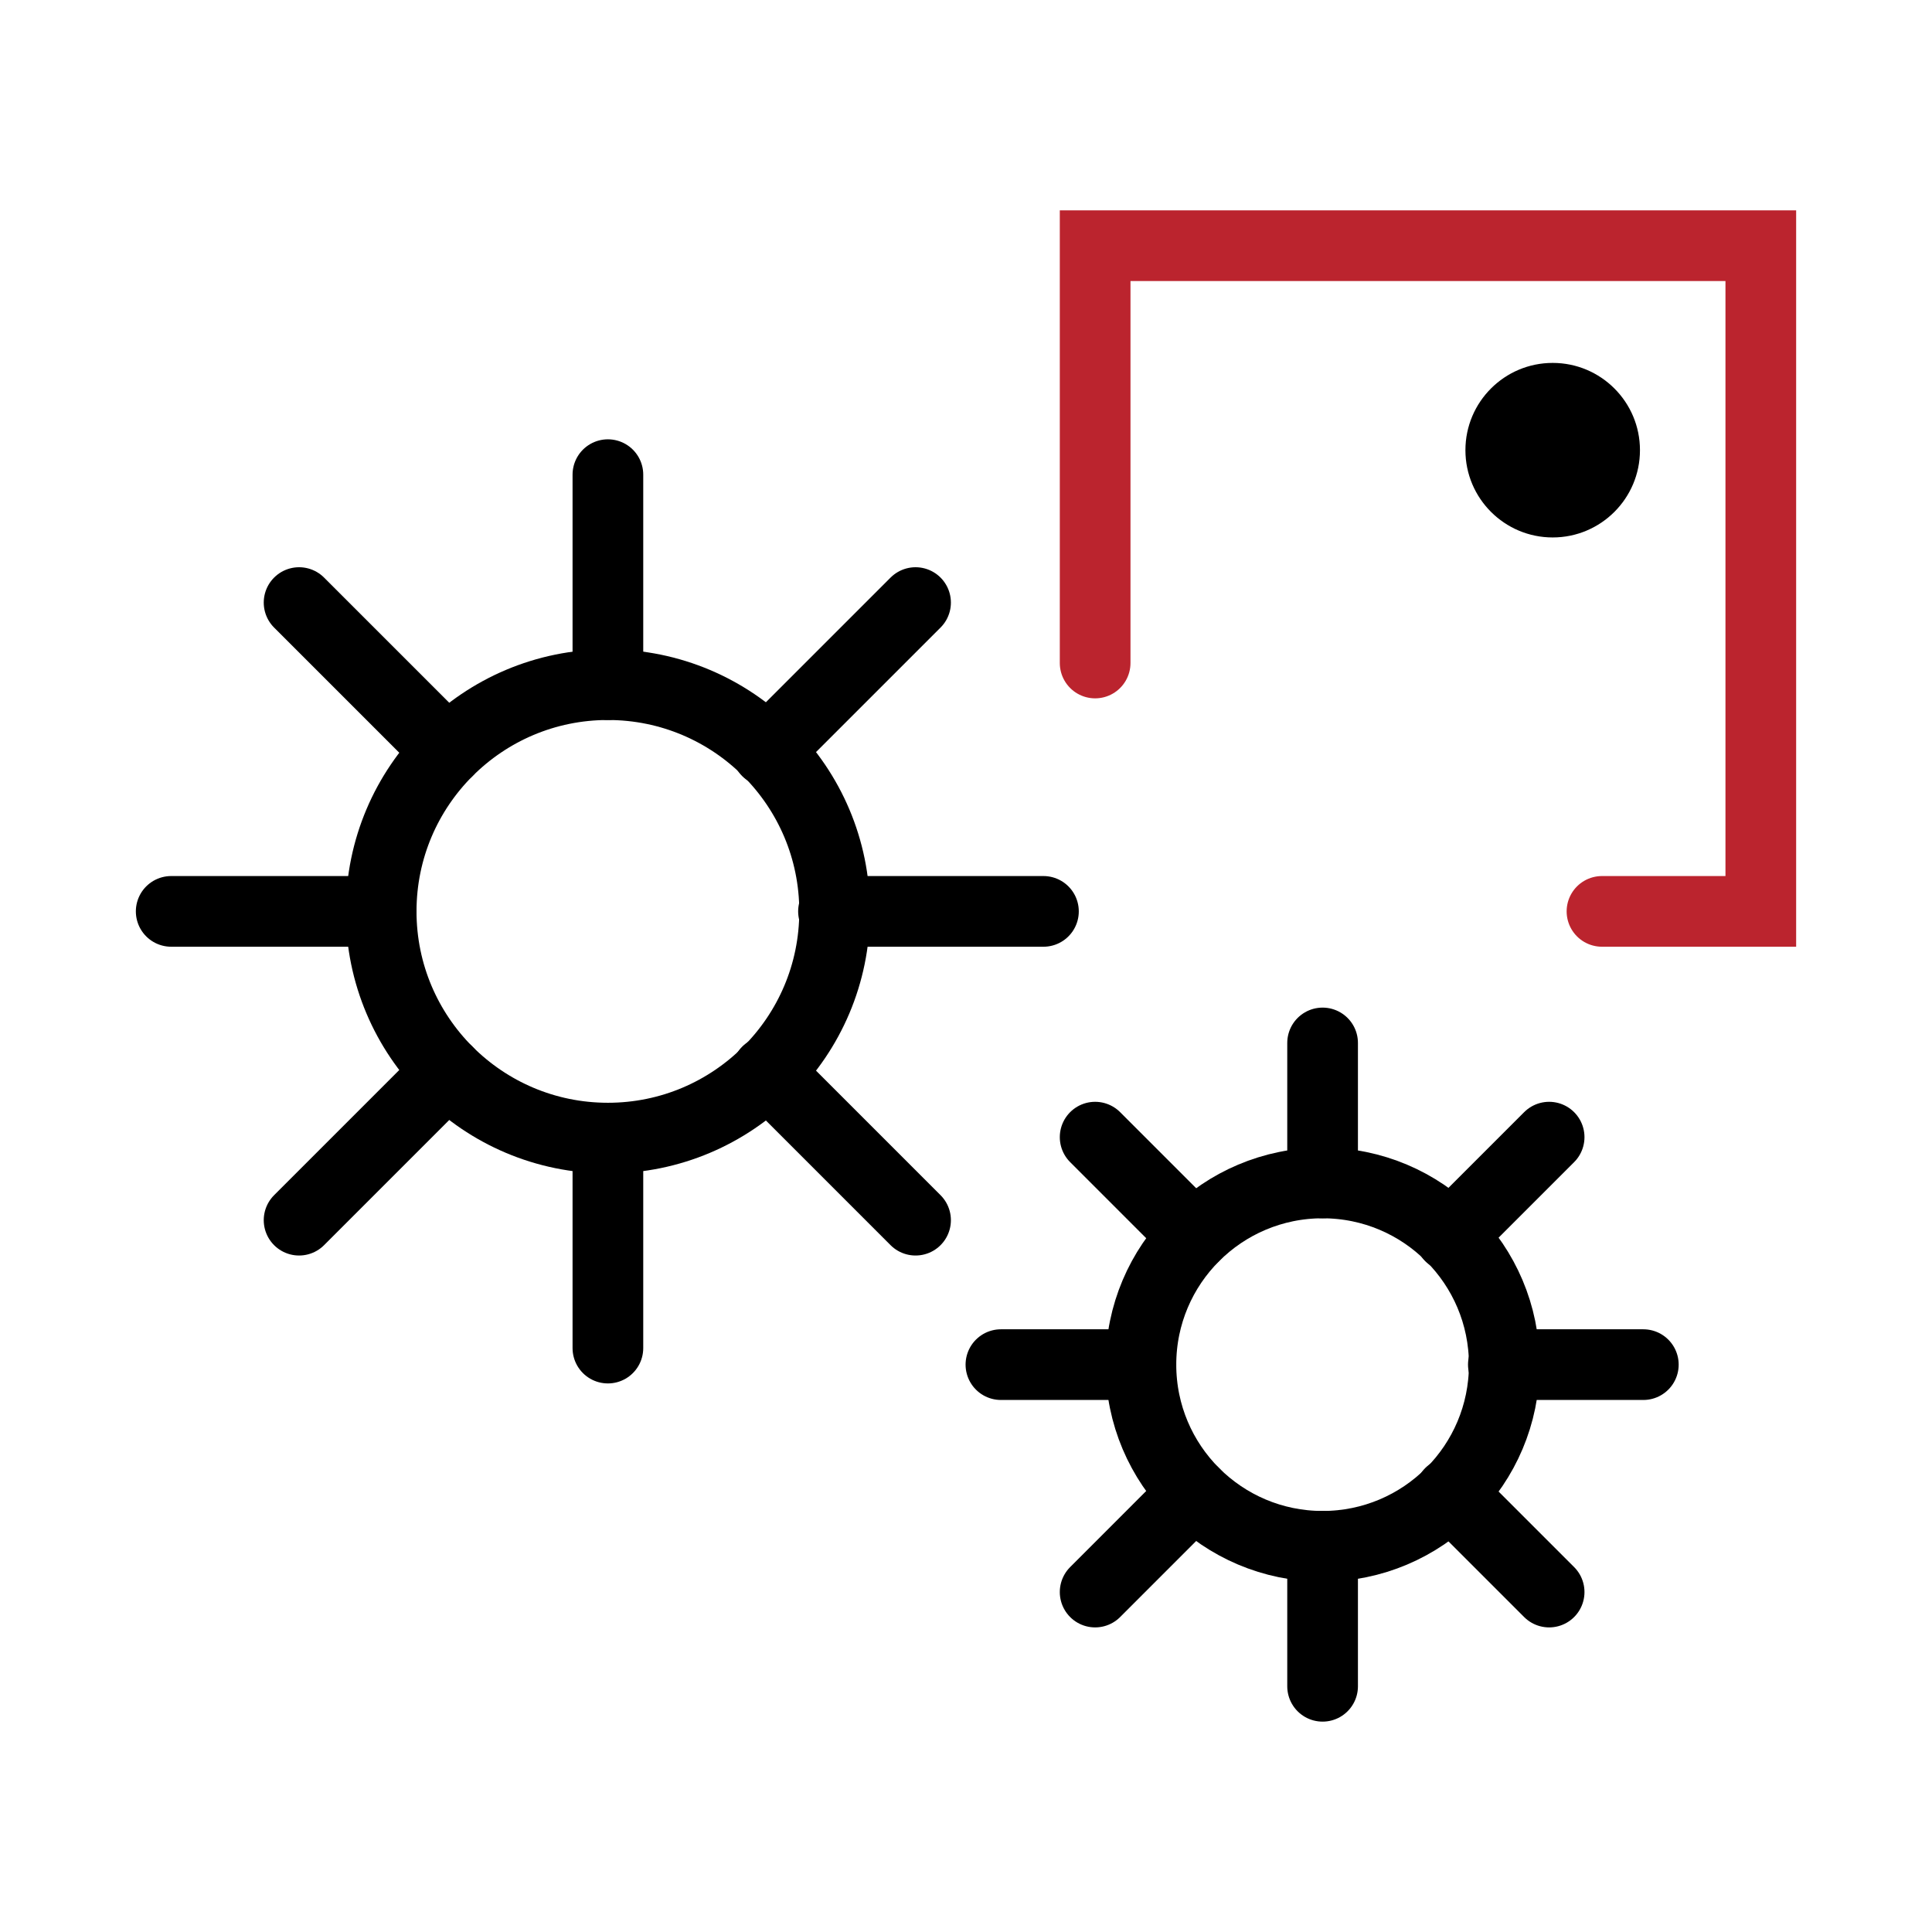 <?xml version="1.0" encoding="UTF-8"?> <svg xmlns="http://www.w3.org/2000/svg" width="82" height="82" viewBox="0 0 82 82" fill="none"><circle cx="25.801" cy="38.682" r="9.623" stroke="black" stroke-width="3"></circle><path d="M25.801 57.217V48.305" stroke="black" stroke-width="3" stroke-linecap="round"></path><path d="M12.694 51.788L18.996 45.486" stroke="black" stroke-width="3" stroke-linecap="round"></path><path d="M7.266 38.682L16.178 38.682" stroke="black" stroke-width="3" stroke-linecap="round"></path><path d="M12.694 25.575L18.996 31.877" stroke="black" stroke-width="3" stroke-linecap="round"></path><path d="M25.801 20.146L25.801 29.058" stroke="black" stroke-width="3" stroke-linecap="round"></path><path d="M38.859 25.575L32.558 31.876" stroke="black" stroke-width="3" stroke-linecap="round"></path><path d="M44.287 38.682L35.376 38.682" stroke="black" stroke-width="3" stroke-linecap="round"></path><path d="M38.859 51.788L32.558 45.486" stroke="black" stroke-width="3" stroke-linecap="round"></path><circle cx="56.135" cy="57.919" r="7.711" stroke="black" stroke-width="3"></circle><path d="M56.135 71.571V65.63" stroke="black" stroke-width="3" stroke-linecap="round"></path><path d="M46.481 67.572L50.681 63.371" stroke="black" stroke-width="3" stroke-linecap="round"></path><path d="M42.482 57.919L48.423 57.919" stroke="black" stroke-width="3" stroke-linecap="round"></path><path d="M46.481 48.264L50.681 52.465" stroke="black" stroke-width="3" stroke-linecap="round"></path><path d="M56.135 44.266L56.135 50.206" stroke="black" stroke-width="3" stroke-linecap="round"></path><path d="M65.75 48.264L61.549 52.465" stroke="black" stroke-width="3" stroke-linecap="round"></path><path d="M69.748 57.919L63.807 57.919" stroke="black" stroke-width="3" stroke-linecap="round"></path><path d="M65.75 67.572L61.549 63.371" stroke="black" stroke-width="3" stroke-linecap="round"></path><path d="M65.901 22.811C67.947 22.811 69.605 21.152 69.605 19.107C69.605 17.061 67.947 15.403 65.901 15.403C63.856 15.403 62.197 17.061 62.197 19.107C62.197 21.152 63.856 22.811 65.901 22.811Z" fill="black"></path><path d="M67.993 38.682H74.734V10.429H46.481L46.481 28.14" stroke="#BB242E" stroke-width="3" stroke-linecap="round"></path></svg> 